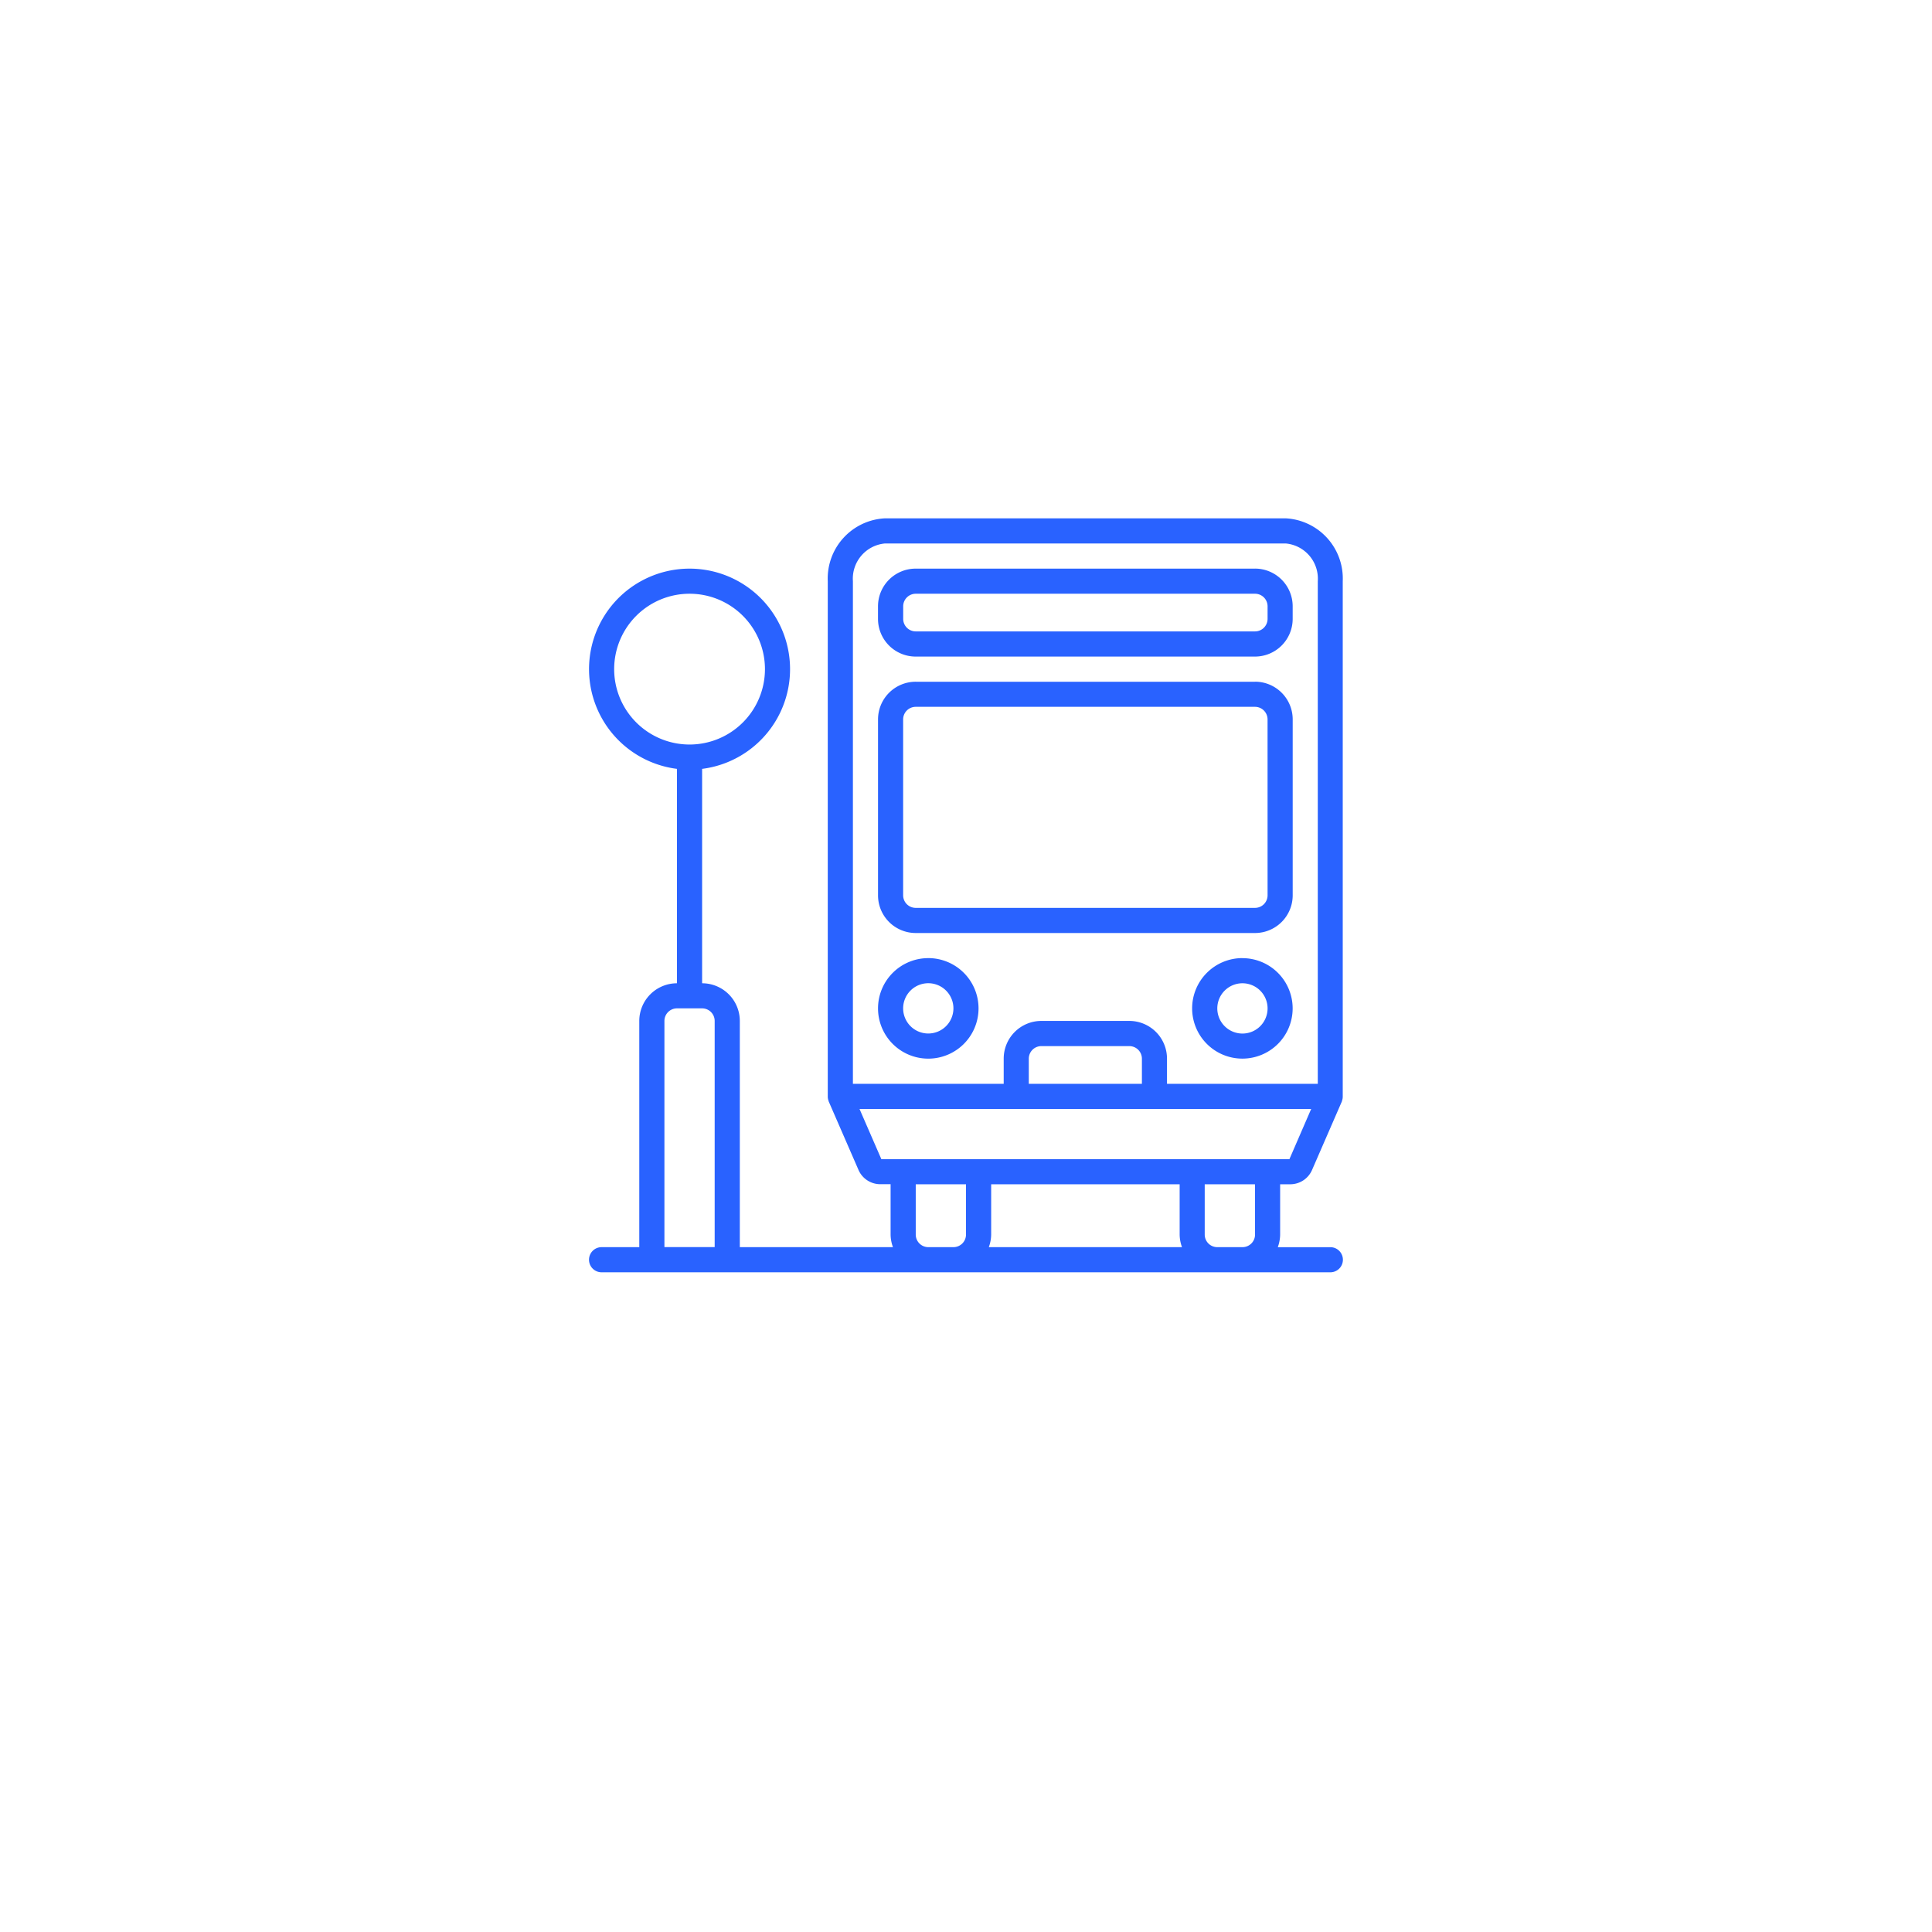<svg xmlns="http://www.w3.org/2000/svg" xmlns:xlink="http://www.w3.org/1999/xlink" width="82" height="82" viewBox="0 0 82 82">
  <defs>
    <filter id="Ellipse_33" x="0" y="0" width="82" height="82" filterUnits="userSpaceOnUse">
      <feOffset dy="3" input="SourceAlpha"/>
      <feGaussianBlur stdDeviation="3" result="blur"/>
      <feFlood flood-opacity="0.161"/>
      <feComposite operator="in" in2="blur"/>
      <feComposite in="SourceGraphic"/>
    </filter>
    <clipPath id="clip-path">
      <rect id="Rectangle_2498" data-name="Rectangle 2498" width="32" height="31.997" fill="#2962ff"/>
    </clipPath>
  </defs>
  <g id="Group_40627" data-name="Group 40627" transform="translate(-678 -389)">
    <g transform="matrix(1, 0, 0, 1, 678, 389)" filter="url(#Ellipse_33)">
      <circle id="Ellipse_33-2" data-name="Ellipse 33" cx="32" cy="32" r="32" transform="translate(9 6)" fill="#fff"/>
    </g>
    <g id="Group_40626" data-name="Group 40626" transform="translate(703 411)">
      <g id="Group_40625" data-name="Group 40625" clip-path="url(#clip-path)">
        <path id="Path_4328" data-name="Path 4328" d="M29.573,0H12.557a2.557,2.557,0,0,0-2.424,2.667V24.531c0,.008,0,.015,0,.023a.529.529,0,0,0,.036.176l0,.011v0l1.262,2.9a1.008,1.008,0,0,0,.915.62H12.8V30.4a1.581,1.581,0,0,0,.1.533H6.4v-9.6a1.6,1.6,0,0,0-1.6-1.6v-9.1a4.266,4.266,0,1,0-1.067,0v9.1a1.6,1.6,0,0,0-1.6,1.6v9.6H.533A.533.533,0,1,0,.533,32H31.464a.533.533,0,1,0,0-1.066H29.233a1.579,1.579,0,0,0,.1-.533V28.264h.445a1.008,1.008,0,0,0,.915-.62l1.262-2.9v0s0-.008,0-.012a.528.528,0,0,0,.035-.176c0-.008,0-.014,0-.022V2.667A2.557,2.557,0,0,0,29.573,0M1.067,6.4a3.2,3.2,0,1,1,3.2,3.2,3.2,3.2,0,0,1-3.2-3.2M5.333,30.931H3.2v-9.6a.534.534,0,0,1,.533-.533H4.8a.534.534,0,0,1,.533.533ZM16,30.4a.534.534,0,0,1-.533.533H14.4a.534.534,0,0,1-.533-.533V28.264H16Zm.968.533a1.582,1.582,0,0,0,.1-.533V28.264h8V30.4a1.58,1.58,0,0,0,.1.533Zm11.3-.533a.534.534,0,0,1-.533.533H26.665a.534.534,0,0,1-.533-.533V28.264h2.133V30.4Zm1.458-3.2H12.408l-.928-2.133H30.651ZM18.665,24V22.931A.534.534,0,0,1,19.2,22.4h3.733a.534.534,0,0,1,.533.533V24ZM30.931,2.667V24h-6.4V22.931a1.6,1.6,0,0,0-1.6-1.6H19.2a1.6,1.6,0,0,0-1.6,1.6V24H11.2V2.667a1.5,1.5,0,0,1,1.357-1.6H29.573a1.5,1.5,0,0,1,1.358,1.6m-2.666-.533h-14.4a1.6,1.6,0,0,0-1.6,1.6v.533a1.6,1.6,0,0,0,1.6,1.6h14.4a1.6,1.6,0,0,0,1.6-1.6V3.733a1.6,1.6,0,0,0-1.6-1.6M28.8,4.266a.534.534,0,0,1-.533.533h-14.4a.534.534,0,0,1-.533-.533V3.733a.534.534,0,0,1,.533-.533h14.4a.534.534,0,0,1,.533.533Zm-14.4,14.4A2.133,2.133,0,1,0,16.532,20.8,2.133,2.133,0,0,0,14.4,18.665m0,3.2A1.067,1.067,0,1,1,15.466,20.8,1.067,1.067,0,0,1,14.4,21.865m13.332-3.2A2.133,2.133,0,1,0,29.864,20.8a2.133,2.133,0,0,0-2.133-2.133m0,3.2A1.067,1.067,0,1,1,28.8,20.8a1.067,1.067,0,0,1-1.067,1.067m.533-14.932h-14.4a1.6,1.6,0,0,0-1.6,1.6V16a1.6,1.6,0,0,0,1.6,1.6h14.4a1.6,1.6,0,0,0,1.6-1.6V8.533a1.6,1.6,0,0,0-1.6-1.6M28.8,16a.534.534,0,0,1-.533.533h-14.4A.534.534,0,0,1,13.332,16V8.533A.534.534,0,0,1,13.866,8h14.4a.534.534,0,0,1,.533.533Z" transform="translate(0)" fill="#2962ff"/>
      </g>
    </g>
  </g>
</svg>

